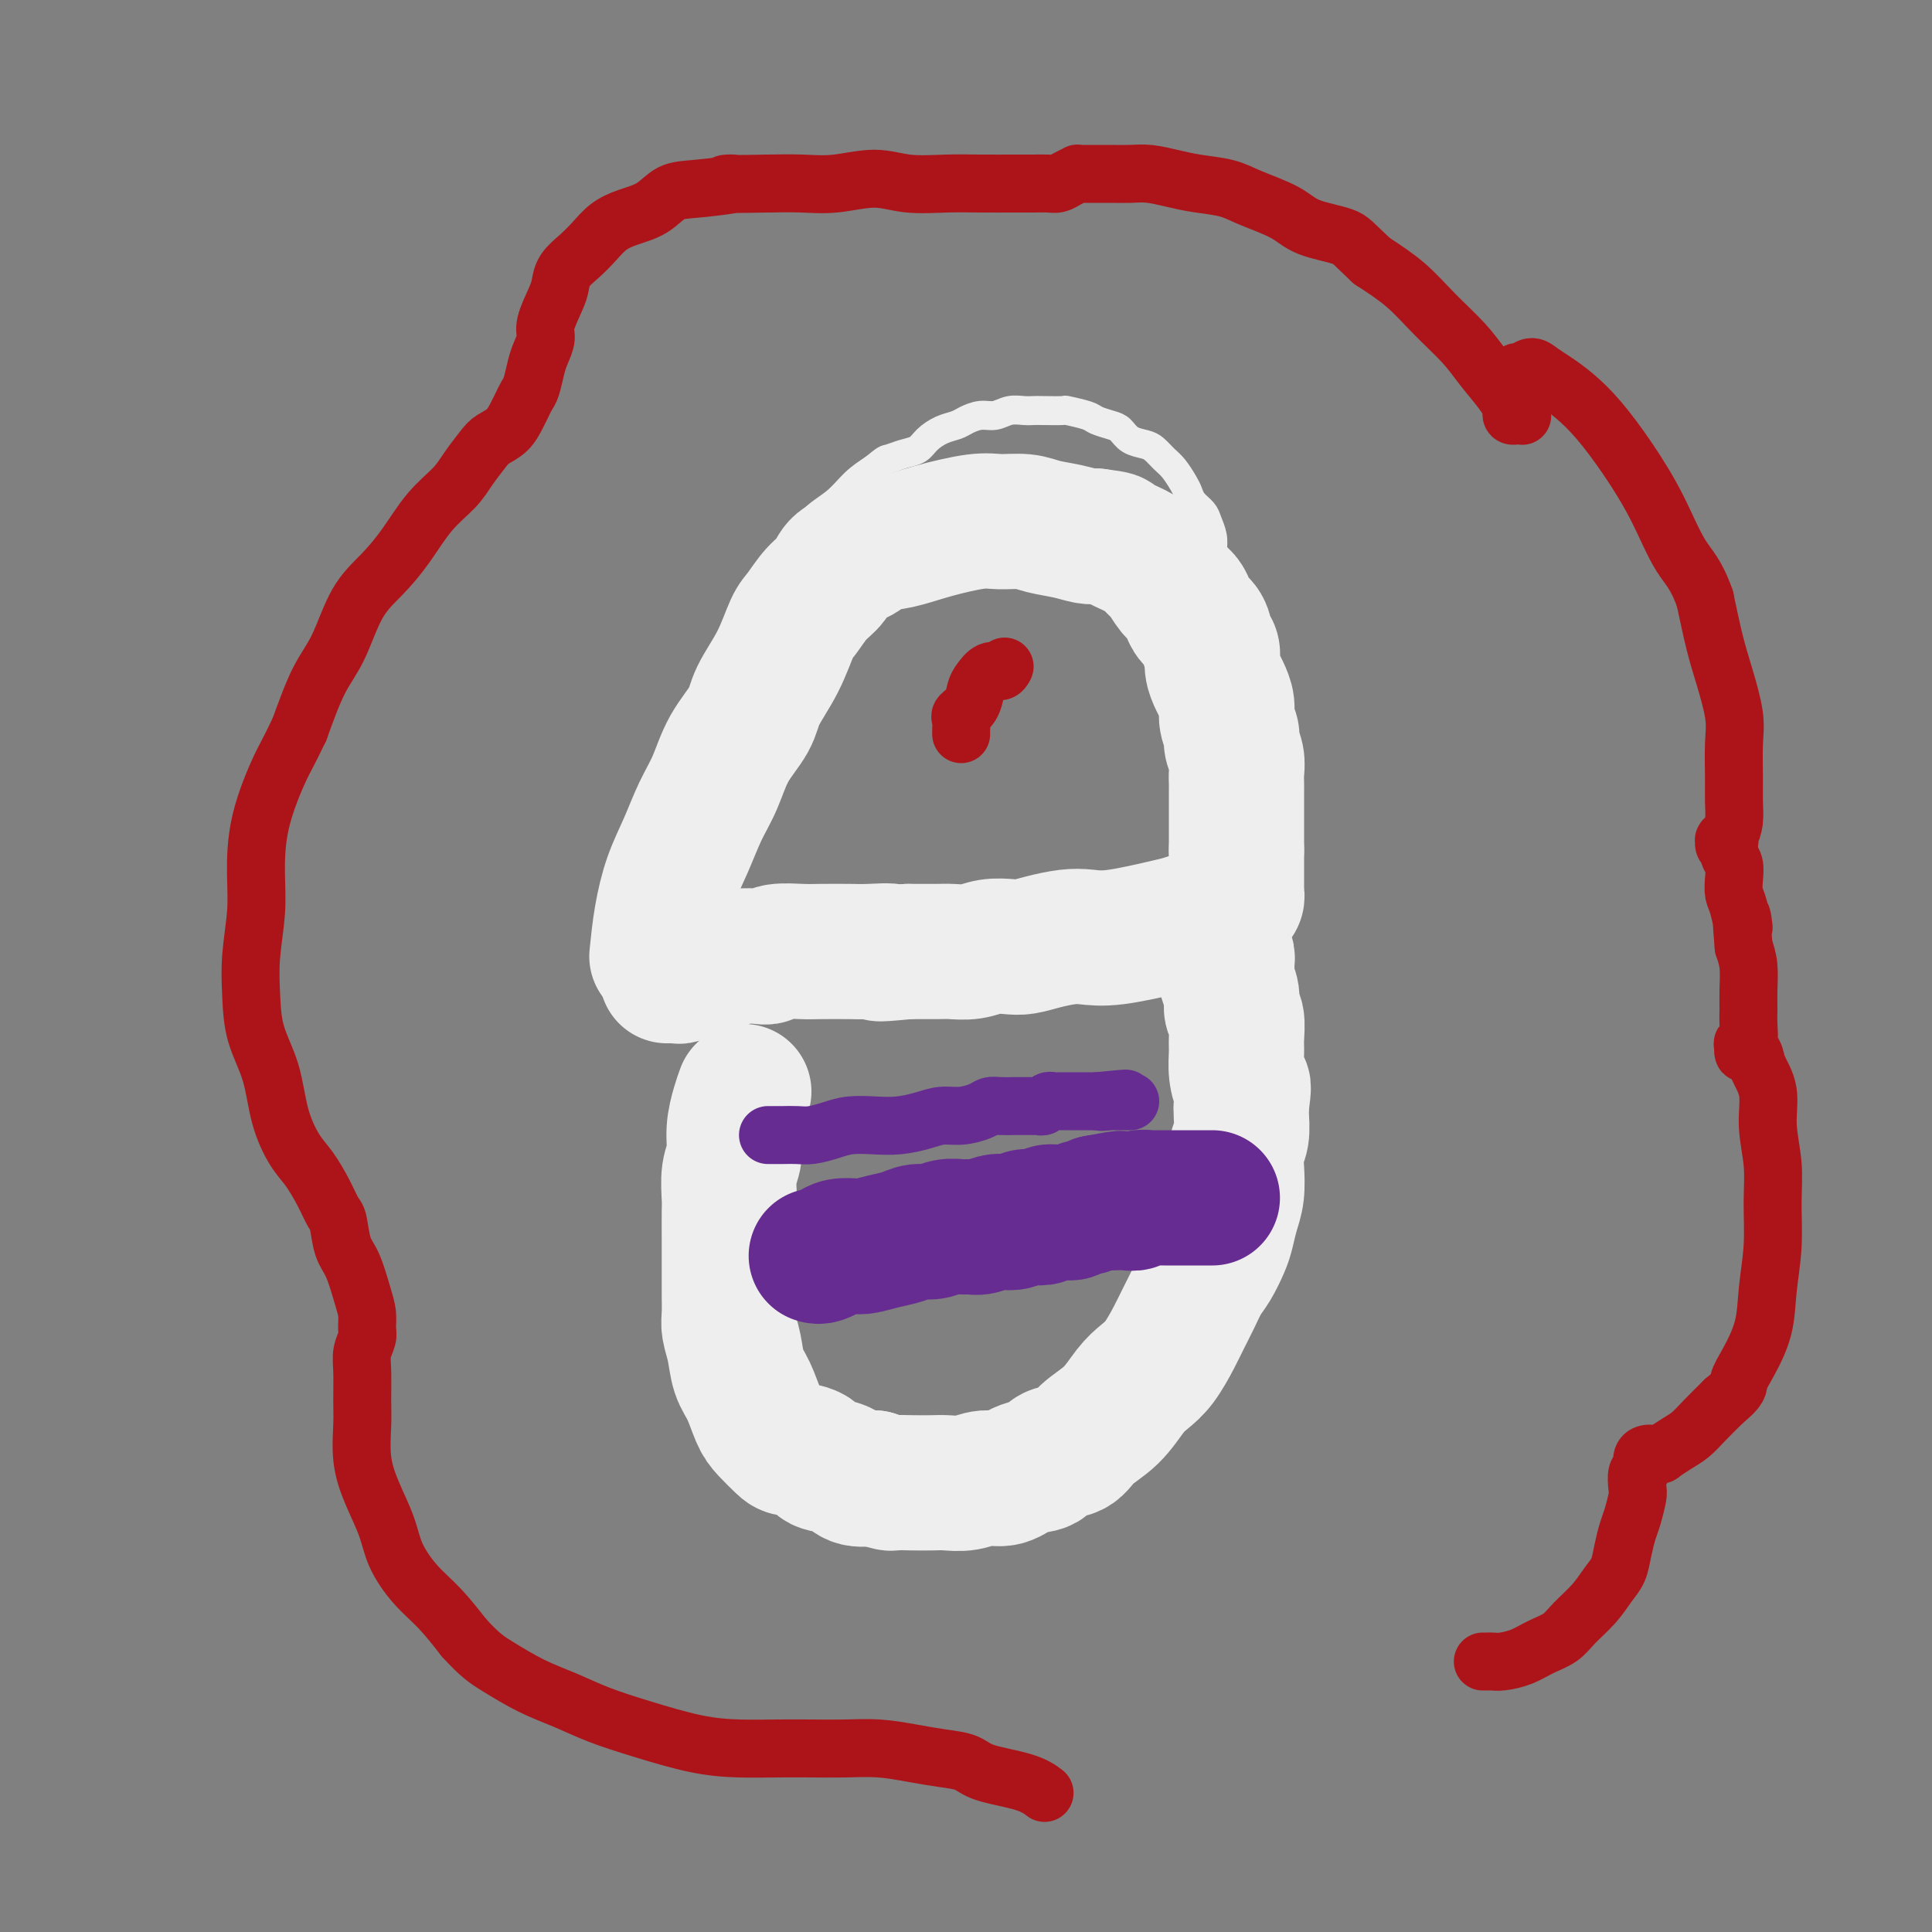 <svg viewBox='0 0 400 400' version='1.1' xmlns='http://www.w3.org/2000/svg' xmlns:xlink='http://www.w3.org/1999/xlink'><rect x="0" y="0" width="400" height="400" fill="#808080" stroke="none"/><g fill='none' stroke='#EEEEEE' stroke-width='6' stroke-linecap='round' stroke-linejoin='round'><path d='M133,200c-0.173,-0.723 -0.346,-1.445 0,-2c0.346,-0.555 1.210,-0.941 2,-2c0.790,-1.059 1.507,-2.790 2,-4c0.493,-1.210 0.762,-1.899 1,-3c0.238,-1.101 0.445,-2.615 1,-4c0.555,-1.385 1.458,-2.642 2,-4c0.542,-1.358 0.723,-2.818 1,-4c0.277,-1.182 0.651,-2.086 1,-3c0.349,-0.914 0.672,-1.837 1,-3c0.328,-1.163 0.660,-2.568 1,-4c0.340,-1.432 0.687,-2.893 1,-4c0.313,-1.107 0.591,-1.860 1,-3c0.409,-1.140 0.949,-2.667 1,-4c0.051,-1.333 -0.387,-2.472 0,-4c0.387,-1.528 1.598,-3.444 2,-5c0.402,-1.556 -0.006,-2.753 0,-4c0.006,-1.247 0.424,-2.545 1,-4c0.576,-1.455 1.309,-3.068 2,-5c0.691,-1.932 1.340,-4.185 2,-6c0.660,-1.815 1.331,-3.194 2,-4c0.669,-0.806 1.335,-1.041 2,-2c0.665,-0.959 1.329,-2.643 2,-4c0.671,-1.357 1.351,-2.387 2,-3c0.649,-0.613 1.268,-0.811 2,-2c0.732,-1.189 1.578,-3.370 3,-5c1.422,-1.630 3.421,-2.708 5,-4c1.579,-1.292 2.737,-2.798 4,-4c1.263,-1.202 2.632,-2.101 4,-3'/><path d='M181,97c2.551,-2.104 2.429,-1.863 3,-2c0.571,-0.137 1.833,-0.653 3,-1c1.167,-0.347 2.237,-0.527 3,-1c0.763,-0.473 1.219,-1.241 2,-2c0.781,-0.759 1.889,-1.509 3,-2c1.111,-0.491 2.226,-0.724 3,-1c0.774,-0.276 1.208,-0.596 2,-1c0.792,-0.404 1.942,-0.893 3,-1c1.058,-0.107 2.024,0.167 3,0c0.976,-0.167 1.961,-0.777 3,-1c1.039,-0.223 2.131,-0.061 3,0c0.869,0.061 1.515,0.019 2,0c0.485,-0.019 0.811,-0.016 2,0c1.189,0.016 3.242,0.046 4,0c0.758,-0.046 0.220,-0.168 1,0c0.780,0.168 2.879,0.626 4,1c1.121,0.374 1.263,0.664 2,1c0.737,0.336 2.070,0.719 3,1c0.930,0.281 1.456,0.460 2,1c0.544,0.540 1.104,1.442 2,2c0.896,0.558 2.128,0.772 3,1c0.872,0.228 1.386,0.470 2,1c0.614,0.530 1.329,1.349 2,2c0.671,0.651 1.297,1.133 2,2c0.703,0.867 1.484,2.118 2,3c0.516,0.882 0.769,1.394 1,2c0.231,0.606 0.440,1.306 1,2c0.560,0.694 1.470,1.382 2,2c0.530,0.618 0.681,1.166 1,2c0.319,0.834 0.805,1.952 1,3c0.195,1.048 0.097,2.024 0,3'/><path d='M251,114c1.627,3.221 1.694,2.773 2,3c0.306,0.227 0.851,1.128 1,2c0.149,0.872 -0.100,1.714 0,3c0.100,1.286 0.548,3.015 1,4c0.452,0.985 0.910,1.227 1,2c0.090,0.773 -0.186,2.076 0,3c0.186,0.924 0.833,1.470 1,2c0.167,0.530 -0.147,1.045 0,2c0.147,0.955 0.756,2.350 1,3c0.244,0.650 0.122,0.555 0,1c-0.122,0.445 -0.243,1.429 0,2c0.243,0.571 0.850,0.728 1,1c0.150,0.272 -0.156,0.661 0,1c0.156,0.339 0.773,0.630 1,1c0.227,0.370 0.065,0.820 0,1c-0.065,0.180 -0.032,0.090 0,0'/></g>
<g fill='none' stroke='#EEEEEE' stroke-width='28' stroke-linecap='round' stroke-linejoin='round'><path d='M136,198c0.268,-2.640 0.536,-5.281 1,-8c0.464,-2.719 1.123,-5.517 2,-8c0.877,-2.483 1.972,-4.652 3,-7c1.028,-2.348 1.989,-4.873 3,-7c1.011,-2.127 2.073,-3.854 3,-6c0.927,-2.146 1.719,-4.711 3,-7c1.281,-2.289 3.052,-4.302 4,-6c0.948,-1.698 1.071,-3.081 2,-5c0.929,-1.919 2.662,-4.376 4,-7c1.338,-2.624 2.282,-5.417 3,-7c0.718,-1.583 1.211,-1.957 2,-3c0.789,-1.043 1.876,-2.756 3,-4c1.124,-1.244 2.287,-2.020 3,-3c0.713,-0.980 0.976,-2.163 2,-3c1.024,-0.837 2.808,-1.328 4,-2c1.192,-0.672 1.790,-1.525 3,-2c1.210,-0.475 3.030,-0.573 5,-1c1.970,-0.427 4.090,-1.183 7,-2c2.910,-0.817 6.609,-1.694 9,-2c2.391,-0.306 3.473,-0.040 5,0c1.527,0.040 3.497,-0.147 5,0c1.503,0.147 2.537,0.627 4,1c1.463,0.373 3.355,0.639 5,1c1.645,0.361 3.041,0.817 4,1c0.959,0.183 1.479,0.091 2,0'/><path d='M227,111c4.572,0.593 3.500,0.577 4,1c0.500,0.423 2.570,1.286 4,2c1.430,0.714 2.218,1.279 3,2c0.782,0.721 1.558,1.596 2,2c0.442,0.404 0.551,0.335 1,1c0.449,0.665 1.237,2.064 2,3c0.763,0.936 1.499,1.409 2,2c0.501,0.591 0.765,1.298 1,2c0.235,0.702 0.440,1.398 1,2c0.560,0.602 1.474,1.110 2,2c0.526,0.890 0.666,2.163 1,3c0.334,0.837 0.864,1.238 1,2c0.136,0.762 -0.122,1.883 0,3c0.122,1.117 0.625,2.228 1,3c0.375,0.772 0.621,1.203 1,2c0.379,0.797 0.890,1.959 1,3c0.110,1.041 -0.181,1.959 0,3c0.181,1.041 0.833,2.204 1,3c0.167,0.796 -0.151,1.224 0,2c0.151,0.776 0.773,1.898 1,3c0.227,1.102 0.061,2.182 0,3c-0.061,0.818 -0.016,1.375 0,2c0.016,0.625 0.004,1.320 0,2c-0.004,0.680 -0.001,1.347 0,2c0.001,0.653 0.000,1.292 0,2c-0.000,0.708 -0.000,1.485 0,2c0.000,0.515 0.000,0.768 0,1c-0.000,0.232 -0.000,0.444 0,1c0.000,0.556 0.000,1.457 0,2c-0.000,0.543 -0.000,0.726 0,1c0.000,0.274 0.000,0.637 0,1'/><path d='M256,176c-0.000,3.343 -0.000,2.202 0,2c0.000,-0.202 0.000,0.537 0,1c-0.000,0.463 -0.000,0.650 0,1c0.000,0.350 0.000,0.864 0,1c-0.000,0.136 -0.000,-0.104 0,0c0.000,0.104 0.000,0.554 0,1c-0.000,0.446 -0.000,0.889 0,1c0.000,0.111 0.001,-0.111 0,0c-0.001,0.111 -0.004,0.555 0,1c0.004,0.445 0.014,0.893 0,1c-0.014,0.107 -0.051,-0.126 0,0c0.051,0.126 0.191,0.611 0,1c-0.191,0.389 -0.712,0.682 -1,1c-0.288,0.318 -0.343,0.661 -1,1c-0.657,0.339 -1.918,0.673 -3,1c-1.082,0.327 -1.987,0.648 -3,1c-1.013,0.352 -2.135,0.735 -3,1c-0.865,0.265 -1.473,0.414 -4,1c-2.527,0.586 -6.973,1.611 -10,2c-3.027,0.389 -4.633,0.143 -6,0c-1.367,-0.143 -2.494,-0.183 -4,0c-1.506,0.183 -3.392,0.589 -5,1c-1.608,0.411 -2.937,0.828 -4,1c-1.063,0.172 -1.858,0.099 -3,0c-1.142,-0.099 -2.631,-0.223 -4,0c-1.369,0.223 -2.618,0.792 -4,1c-1.382,0.208 -2.896,0.056 -4,0c-1.104,-0.056 -1.797,-0.015 -3,0c-1.203,0.015 -2.915,0.004 -4,0c-1.085,-0.004 -1.542,-0.002 -2,0'/><path d='M188,197c-9.523,0.928 -4.832,0.249 -4,0c0.832,-0.249 -2.197,-0.068 -4,0c-1.803,0.068 -2.381,0.022 -4,0c-1.619,-0.022 -4.280,-0.020 -6,0c-1.720,0.020 -2.498,0.057 -4,0c-1.502,-0.057 -3.728,-0.208 -5,0c-1.272,0.208 -1.590,0.776 -2,1c-0.410,0.224 -0.911,0.102 -2,0c-1.089,-0.102 -2.767,-0.186 -4,0c-1.233,0.186 -2.022,0.642 -3,1c-0.978,0.358 -2.146,0.618 -3,1c-0.854,0.382 -1.394,0.887 -2,1c-0.606,0.113 -1.277,-0.166 -2,0c-0.723,0.166 -1.496,0.776 -2,1c-0.504,0.224 -0.737,0.060 -1,0c-0.263,-0.060 -0.555,-0.016 -1,0c-0.445,0.016 -1.043,0.004 -1,0c0.043,-0.004 0.727,-0.001 1,0c0.273,0.001 0.137,0.001 0,0'/><path d='M154,226c-0.301,0.831 -0.603,1.661 -1,3c-0.397,1.339 -0.891,3.185 -1,5c-0.109,1.815 0.167,3.598 0,5c-0.167,1.402 -0.777,2.422 -1,4c-0.223,1.578 -0.060,3.713 0,5c0.060,1.287 0.016,1.726 0,3c-0.016,1.274 -0.004,3.384 0,5c0.004,1.616 0.000,2.739 0,4c-0.000,1.261 0.003,2.660 0,4c-0.003,1.340 -0.013,2.620 0,4c0.013,1.380 0.048,2.860 0,4c-0.048,1.140 -0.178,1.940 0,3c0.178,1.060 0.665,2.380 1,4c0.335,1.620 0.517,3.541 1,5c0.483,1.459 1.268,2.457 2,4c0.732,1.543 1.411,3.631 2,5c0.589,1.369 1.086,2.020 2,3c0.914,0.980 2.244,2.289 3,3c0.756,0.711 0.939,0.825 2,1c1.061,0.175 3.000,0.412 4,1c1.000,0.588 1.062,1.529 2,2c0.938,0.471 2.753,0.473 4,1c1.247,0.527 1.928,1.579 3,2c1.072,0.421 2.536,0.210 4,0'/><path d='M181,306c3.658,1.310 3.304,1.084 4,1c0.696,-0.084 2.443,-0.027 4,0c1.557,0.027 2.923,0.023 4,0c1.077,-0.023 1.865,-0.066 3,0c1.135,0.066 2.616,0.240 4,0c1.384,-0.240 2.672,-0.895 4,-1c1.328,-0.105 2.695,0.338 4,0c1.305,-0.338 2.549,-1.458 4,-2c1.451,-0.542 3.108,-0.506 4,-1c0.892,-0.494 1.018,-1.518 2,-2c0.982,-0.482 2.818,-0.422 4,-1c1.182,-0.578 1.709,-1.794 3,-3c1.291,-1.206 3.347,-2.402 5,-4c1.653,-1.598 2.904,-3.599 4,-5c1.096,-1.401 2.037,-2.201 3,-3c0.963,-0.799 1.949,-1.596 3,-3c1.051,-1.404 2.168,-3.414 3,-5c0.832,-1.586 1.378,-2.750 2,-4c0.622,-1.250 1.318,-2.588 2,-4c0.682,-1.412 1.348,-2.898 2,-4c0.652,-1.102 1.289,-1.819 2,-3c0.711,-1.181 1.497,-2.825 2,-4c0.503,-1.175 0.722,-1.879 1,-3c0.278,-1.121 0.614,-2.658 1,-4c0.386,-1.342 0.821,-2.488 1,-4c0.179,-1.512 0.100,-3.388 0,-5c-0.100,-1.612 -0.223,-2.958 0,-4c0.223,-1.042 0.791,-1.781 1,-3c0.209,-1.219 0.060,-2.920 0,-4c-0.060,-1.080 -0.030,-1.540 0,-2'/><path d='M257,229c0.680,-5.266 0.379,-3.933 0,-4c-0.379,-0.067 -0.838,-1.536 -1,-3c-0.162,-1.464 -0.028,-2.923 0,-4c0.028,-1.077 -0.049,-1.773 0,-3c0.049,-1.227 0.223,-2.986 0,-4c-0.223,-1.014 -0.845,-1.284 -1,-2c-0.155,-0.716 0.156,-1.880 0,-3c-0.156,-1.120 -0.778,-2.198 -1,-3c-0.222,-0.802 -0.046,-1.329 0,-2c0.046,-0.671 -0.040,-1.486 0,-2c0.040,-0.514 0.207,-0.725 0,-1c-0.207,-0.275 -0.786,-0.612 -1,-1c-0.214,-0.388 -0.061,-0.825 0,-1c0.061,-0.175 0.031,-0.087 0,0'/></g>
<g fill='none' stroke='#672C91' stroke-width='28' stroke-linecap='round' stroke-linejoin='round'><path d='M169,260c0.235,0.083 0.470,0.167 1,0c0.530,-0.167 1.355,-0.584 2,-1c0.645,-0.416 1.110,-0.832 2,-1c0.890,-0.168 2.205,-0.087 3,0c0.795,0.087 1.069,0.182 2,0c0.931,-0.182 2.517,-0.641 4,-1c1.483,-0.359 2.862,-0.618 4,-1c1.138,-0.382 2.034,-0.887 3,-1c0.966,-0.113 2.001,0.167 3,0c0.999,-0.167 1.962,-0.780 3,-1c1.038,-0.220 2.151,-0.045 3,0c0.849,0.045 1.435,-0.040 2,0c0.565,0.040 1.110,0.203 2,0c0.890,-0.203 2.125,-0.773 3,-1c0.875,-0.227 1.390,-0.112 2,0c0.610,0.112 1.314,0.222 2,0c0.686,-0.222 1.352,-0.778 2,-1c0.648,-0.222 1.277,-0.112 2,0c0.723,0.112 1.541,0.227 2,0c0.459,-0.227 0.561,-0.797 1,-1c0.439,-0.203 1.216,-0.040 2,0c0.784,0.040 1.575,-0.045 2,0c0.425,0.045 0.485,0.218 1,0c0.515,-0.218 1.485,-0.828 2,-1c0.515,-0.172 0.576,0.094 1,0c0.424,-0.094 1.212,-0.547 2,-1'/><path d='M227,249c9.152,-1.702 3.032,-0.456 1,0c-2.032,0.456 0.023,0.123 1,0c0.977,-0.123 0.877,-0.037 1,0c0.123,0.037 0.471,0.024 1,0c0.529,-0.024 1.241,-0.059 2,0c0.759,0.059 1.566,0.212 2,0c0.434,-0.212 0.496,-0.789 1,-1c0.504,-0.211 1.449,-0.057 2,0c0.551,0.057 0.707,0.015 1,0c0.293,-0.015 0.722,-0.004 1,0c0.278,0.004 0.403,0.001 1,0c0.597,-0.001 1.665,-0.000 2,0c0.335,0.000 -0.065,0.000 0,0c0.065,-0.000 0.594,-0.000 1,0c0.406,0.000 0.687,0.000 1,0c0.313,-0.000 0.657,-0.000 1,0c0.343,0.000 0.683,0.000 1,0c0.317,-0.000 0.610,-0.000 1,0c0.390,0.000 0.875,0.000 1,0c0.125,-0.000 -0.111,-0.000 0,0c0.111,0.000 0.568,0.000 1,0c0.432,-0.000 0.838,-0.000 1,0c0.162,0.000 0.081,0.000 0,0'/></g>
<g fill='none' stroke='#672C91' stroke-width='12' stroke-linecap='round' stroke-linejoin='round'><path d='M159,235c0.270,-0.002 0.540,-0.003 1,0c0.460,0.003 1.111,0.011 2,0c0.889,-0.011 2.015,-0.042 3,0c0.985,0.042 1.830,0.155 3,0c1.170,-0.155 2.665,-0.580 4,-1c1.335,-0.420 2.510,-0.834 4,-1c1.490,-0.166 3.297,-0.082 5,0c1.703,0.082 3.303,0.163 5,0c1.697,-0.163 3.490,-0.569 5,-1c1.510,-0.431 2.735,-0.886 4,-1c1.265,-0.114 2.570,0.113 4,0c1.430,-0.113 2.985,-0.566 4,-1c1.015,-0.434 1.489,-0.848 2,-1c0.511,-0.152 1.058,-0.041 2,0c0.942,0.041 2.280,0.011 3,0c0.720,-0.011 0.823,-0.002 1,0c0.177,0.002 0.429,-0.003 1,0c0.571,0.003 1.463,0.015 2,0c0.537,-0.015 0.720,-0.057 1,0c0.280,0.057 0.658,0.211 1,0c0.342,-0.211 0.650,-0.789 1,-1c0.350,-0.211 0.743,-0.057 1,0c0.257,0.057 0.379,0.015 1,0c0.621,-0.015 1.742,-0.004 2,0c0.258,0.004 -0.348,0.001 0,0c0.348,-0.001 1.651,-0.000 2,0c0.349,0.000 -0.257,0.000 0,0c0.257,-0.000 1.377,-0.000 2,0c0.623,0.000 0.749,0.000 1,0c0.251,-0.000 0.625,-0.000 1,0'/><path d='M227,228c10.924,-1.083 4.233,-0.290 2,0c-2.233,0.290 -0.007,0.078 1,0c1.007,-0.078 0.795,-0.021 1,0c0.205,0.021 0.825,0.006 1,0c0.175,-0.006 -0.097,-0.001 0,0c0.097,0.001 0.562,0.000 1,0c0.438,-0.000 0.849,-0.000 1,0c0.151,0.000 0.043,0.000 0,0c-0.043,-0.000 -0.022,-0.000 0,0'/></g>
<g fill='none' stroke='#AD1419' stroke-width='12' stroke-linecap='round' stroke-linejoin='round'><path d='M208,138c-0.250,0.473 -0.499,0.945 -1,1c-0.501,0.055 -1.252,-0.308 -2,0c-0.748,0.308 -1.493,1.286 -2,2c-0.507,0.714 -0.777,1.165 -1,2c-0.223,0.835 -0.400,2.056 -1,3c-0.600,0.944 -1.625,1.612 -2,2c-0.375,0.388 -0.100,0.496 0,1c0.100,0.504 0.027,1.403 0,2c-0.027,0.597 -0.007,0.891 0,1c0.007,0.109 0.002,0.031 0,0c-0.002,-0.031 -0.001,-0.016 0,0'/><path d='M307,344c0.344,0.005 0.689,0.009 1,0c0.311,-0.009 0.590,-0.032 1,0c0.410,0.032 0.951,0.120 2,0c1.049,-0.120 2.605,-0.446 4,-1c1.395,-0.554 2.628,-1.334 4,-2c1.372,-0.666 2.882,-1.216 4,-2c1.118,-0.784 1.844,-1.801 3,-3c1.156,-1.199 2.744,-2.579 4,-4c1.256,-1.421 2.182,-2.882 3,-4c0.818,-1.118 1.529,-1.893 2,-3c0.471,-1.107 0.701,-2.546 1,-4c0.299,-1.454 0.668,-2.922 1,-4c0.332,-1.078 0.629,-1.765 1,-3c0.371,-1.235 0.817,-3.017 1,-4c0.183,-0.983 0.104,-1.167 0,-2c-0.104,-0.833 -0.234,-2.314 0,-3c0.234,-0.686 0.833,-0.576 1,-1c0.167,-0.424 -0.096,-1.381 0,-2c0.096,-0.619 0.552,-0.898 1,-1c0.448,-0.102 0.888,-0.026 1,0c0.112,0.026 -0.105,0.001 0,0c0.105,-0.001 0.531,0.023 1,0c0.469,-0.023 0.981,-0.091 1,0c0.019,0.091 -0.456,0.342 0,0c0.456,-0.342 1.844,-1.277 3,-2c1.156,-0.723 2.080,-1.233 3,-2c0.920,-0.767 1.834,-1.791 3,-3c1.166,-1.209 2.583,-2.605 4,-4'/><path d='M357,290c3.234,-2.607 2.818,-3.124 3,-4c0.182,-0.876 0.963,-2.111 2,-4c1.037,-1.889 2.332,-4.431 3,-7c0.668,-2.569 0.711,-5.164 1,-8c0.289,-2.836 0.826,-5.913 1,-9c0.174,-3.087 -0.013,-6.185 0,-9c0.013,-2.815 0.226,-5.348 0,-8c-0.226,-2.652 -0.891,-5.423 -1,-8c-0.109,-2.577 0.339,-4.961 0,-7c-0.339,-2.039 -1.464,-3.733 -2,-5c-0.536,-1.267 -0.485,-2.109 -1,-3c-0.515,-0.891 -1.598,-1.833 -2,-2c-0.402,-0.167 -0.122,0.440 0,1c0.122,0.560 0.085,1.074 0,1c-0.085,-0.074 -0.219,-0.735 0,-1c0.219,-0.265 0.792,-0.136 1,-1c0.208,-0.864 0.053,-2.723 0,-4c-0.053,-1.277 -0.004,-1.971 0,-3c0.004,-1.029 -0.037,-2.392 0,-4c0.037,-1.608 0.154,-3.459 0,-5c-0.154,-1.541 -0.577,-2.770 -1,-4'/><path d='M361,196c-0.883,-10.293 -0.092,-5.027 0,-4c0.092,1.027 -0.515,-2.186 -1,-4c-0.485,-1.814 -0.848,-2.230 -1,-3c-0.152,-0.770 -0.094,-1.895 0,-3c0.094,-1.105 0.222,-2.191 0,-3c-0.222,-0.809 -0.795,-1.341 -1,-2c-0.205,-0.659 -0.041,-1.446 0,-2c0.041,-0.554 -0.041,-0.876 0,-1c0.041,-0.124 0.207,-0.051 0,0c-0.207,0.051 -0.785,0.079 -1,0c-0.215,-0.079 -0.068,-0.264 0,0c0.068,0.264 0.057,0.977 0,1c-0.057,0.023 -0.159,-0.644 0,-1c0.159,-0.356 0.578,-0.401 1,-1c0.422,-0.599 0.847,-1.752 1,-3c0.153,-1.248 0.035,-2.590 0,-4c-0.035,-1.410 0.013,-2.887 0,-5c-0.013,-2.113 -0.086,-4.862 0,-7c0.086,-2.138 0.332,-3.666 0,-6c-0.332,-2.334 -1.243,-5.475 -2,-8c-0.757,-2.525 -1.359,-4.436 -2,-7c-0.641,-2.564 -1.320,-5.782 -2,-9'/><path d='M353,124c-1.833,-5.277 -3.417,-6.470 -5,-9c-1.583,-2.530 -3.165,-6.397 -5,-10c-1.835,-3.603 -3.923,-6.944 -6,-10c-2.077,-3.056 -4.142,-5.829 -6,-8c-1.858,-2.171 -3.510,-3.741 -5,-5c-1.490,-1.259 -2.820,-2.208 -4,-3c-1.180,-0.792 -2.210,-1.426 -3,-2c-0.790,-0.574 -1.340,-1.089 -2,-1c-0.660,0.089 -1.431,0.782 -2,1c-0.569,0.218 -0.937,-0.040 -1,0c-0.063,0.040 0.179,0.378 0,1c-0.179,0.622 -0.780,1.528 -1,2c-0.220,0.472 -0.060,0.508 0,1c0.060,0.492 0.019,1.438 0,2c-0.019,0.562 -0.016,0.739 0,1c0.016,0.261 0.043,0.607 0,1c-0.043,0.393 -0.158,0.834 0,1c0.158,0.166 0.590,0.057 1,0c0.410,-0.057 0.799,-0.061 1,0c0.201,0.061 0.213,0.187 0,0c-0.213,-0.187 -0.652,-0.687 -1,-1c-0.348,-0.313 -0.605,-0.437 -1,-1c-0.395,-0.563 -0.928,-1.563 -2,-3c-1.072,-1.437 -2.682,-3.310 -4,-5c-1.318,-1.690 -2.343,-3.195 -4,-5c-1.657,-1.805 -3.946,-3.909 -6,-6c-2.054,-2.091 -3.873,-4.169 -6,-6c-2.127,-1.831 -4.564,-3.416 -7,-5'/><path d='M284,54c-3.929,-3.679 -4.250,-4.376 -6,-5c-1.750,-0.624 -4.929,-1.175 -7,-2c-2.071,-0.825 -3.035,-1.922 -5,-3c-1.965,-1.078 -4.931,-2.135 -7,-3c-2.069,-0.865 -3.242,-1.538 -5,-2c-1.758,-0.462 -4.102,-0.712 -6,-1c-1.898,-0.288 -3.351,-0.613 -5,-1c-1.649,-0.387 -3.493,-0.836 -5,-1c-1.507,-0.164 -2.676,-0.044 -4,0c-1.324,0.044 -2.802,0.012 -4,0c-1.198,-0.012 -2.115,-0.003 -3,0c-0.885,0.003 -1.738,0.000 -2,0c-0.262,-0.000 0.068,0.003 0,0c-0.068,-0.003 -0.532,-0.011 -1,0c-0.468,0.011 -0.940,0.041 -1,0c-0.060,-0.041 0.290,-0.155 0,0c-0.290,0.155 -1.222,0.577 -2,1c-0.778,0.423 -1.403,0.845 -2,1c-0.597,0.155 -1.167,0.041 -2,0c-0.833,-0.041 -1.929,-0.010 -3,0c-1.071,0.010 -2.117,-0.002 -4,0c-1.883,0.002 -4.602,0.018 -7,0c-2.398,-0.018 -4.474,-0.072 -7,0c-2.526,0.072 -5.503,0.268 -8,0c-2.497,-0.268 -4.515,-1.000 -7,-1c-2.485,-0.000 -5.438,0.731 -8,1c-2.562,0.269 -4.732,0.077 -7,0c-2.268,-0.077 -4.634,-0.038 -7,0'/><path d='M159,38c-13.467,0.254 -7.634,-0.112 -7,0c0.634,0.112 -3.930,0.700 -7,1c-3.070,0.300 -4.646,0.310 -6,1c-1.354,0.690 -2.487,2.061 -4,3c-1.513,0.939 -3.407,1.448 -5,2c-1.593,0.552 -2.885,1.149 -4,2c-1.115,0.851 -2.052,1.958 -3,3c-0.948,1.042 -1.908,2.019 -3,3c-1.092,0.981 -2.316,1.967 -3,3c-0.684,1.033 -0.827,2.114 -1,3c-0.173,0.886 -0.375,1.576 -1,3c-0.625,1.424 -1.673,3.582 -2,5c-0.327,1.418 0.067,2.095 0,3c-0.067,0.905 -0.595,2.039 -1,3c-0.405,0.961 -0.685,1.751 -1,3c-0.315,1.249 -0.664,2.957 -1,4c-0.336,1.043 -0.660,1.420 -1,2c-0.340,0.580 -0.695,1.361 -1,2c-0.305,0.639 -0.560,1.136 -1,2c-0.440,0.864 -1.064,2.096 -2,3c-0.936,0.904 -2.185,1.481 -3,2c-0.815,0.519 -1.196,0.980 -2,2c-0.804,1.020 -2.030,2.600 -3,4c-0.970,1.400 -1.683,2.621 -3,4c-1.317,1.379 -3.237,2.917 -5,5c-1.763,2.083 -3.370,4.713 -5,7c-1.630,2.287 -3.282,4.232 -5,6c-1.718,1.768 -3.502,3.361 -5,6c-1.498,2.639 -2.711,6.326 -4,9c-1.289,2.674 -2.654,4.335 -4,7c-1.346,2.665 -2.673,6.332 -4,10'/><path d='M62,151c-2.537,5.319 -2.880,5.617 -4,8c-1.120,2.383 -3.018,6.851 -4,11c-0.982,4.149 -1.047,7.980 -1,11c0.047,3.020 0.204,5.231 0,8c-0.204,2.769 -0.771,6.097 -1,9c-0.229,2.903 -0.119,5.382 0,8c0.119,2.618 0.247,5.374 1,8c0.753,2.626 2.131,5.121 3,8c0.869,2.879 1.231,6.141 2,9c0.769,2.859 1.947,5.316 3,7c1.053,1.684 1.983,2.597 3,4c1.017,1.403 2.121,3.296 3,5c0.879,1.704 1.535,3.218 2,4c0.465,0.782 0.741,0.831 1,2c0.259,1.169 0.500,3.458 1,5c0.500,1.542 1.259,2.338 2,4c0.741,1.662 1.463,4.191 2,6c0.537,1.809 0.890,2.897 1,4c0.110,1.103 -0.023,2.220 0,3c0.023,0.780 0.203,1.224 0,2c-0.203,0.776 -0.788,1.885 -1,3c-0.212,1.115 -0.052,2.235 0,4c0.052,1.765 -0.004,4.176 0,6c0.004,1.824 0.069,3.063 0,5c-0.069,1.937 -0.270,4.573 0,7c0.270,2.427 1.012,4.647 2,7c0.988,2.353 2.223,4.841 3,7c0.777,2.159 1.095,3.991 2,6c0.905,2.009 2.398,4.195 4,6c1.602,1.805 3.315,3.230 5,5c1.685,1.770 3.343,3.885 5,6'/><path d='M96,339c3.417,3.784 4.961,4.746 7,6c2.039,1.254 4.573,2.802 7,4c2.427,1.198 4.747,2.048 7,3c2.253,0.952 4.439,2.006 7,3c2.561,0.994 5.498,1.926 9,3c3.502,1.074 7.568,2.288 11,3c3.432,0.712 6.229,0.922 9,1c2.771,0.078 5.517,0.024 8,0c2.483,-0.024 4.704,-0.017 7,0c2.296,0.017 4.667,0.045 7,0c2.333,-0.045 4.630,-0.164 7,0c2.370,0.164 4.815,0.610 7,1c2.185,0.390 4.109,0.725 6,1c1.891,0.275 3.747,0.491 5,1c1.253,0.509 1.903,1.312 4,2c2.097,0.688 5.642,1.262 8,2c2.358,0.738 3.531,1.639 4,2c0.469,0.361 0.235,0.180 0,0'/></g>
</svg>